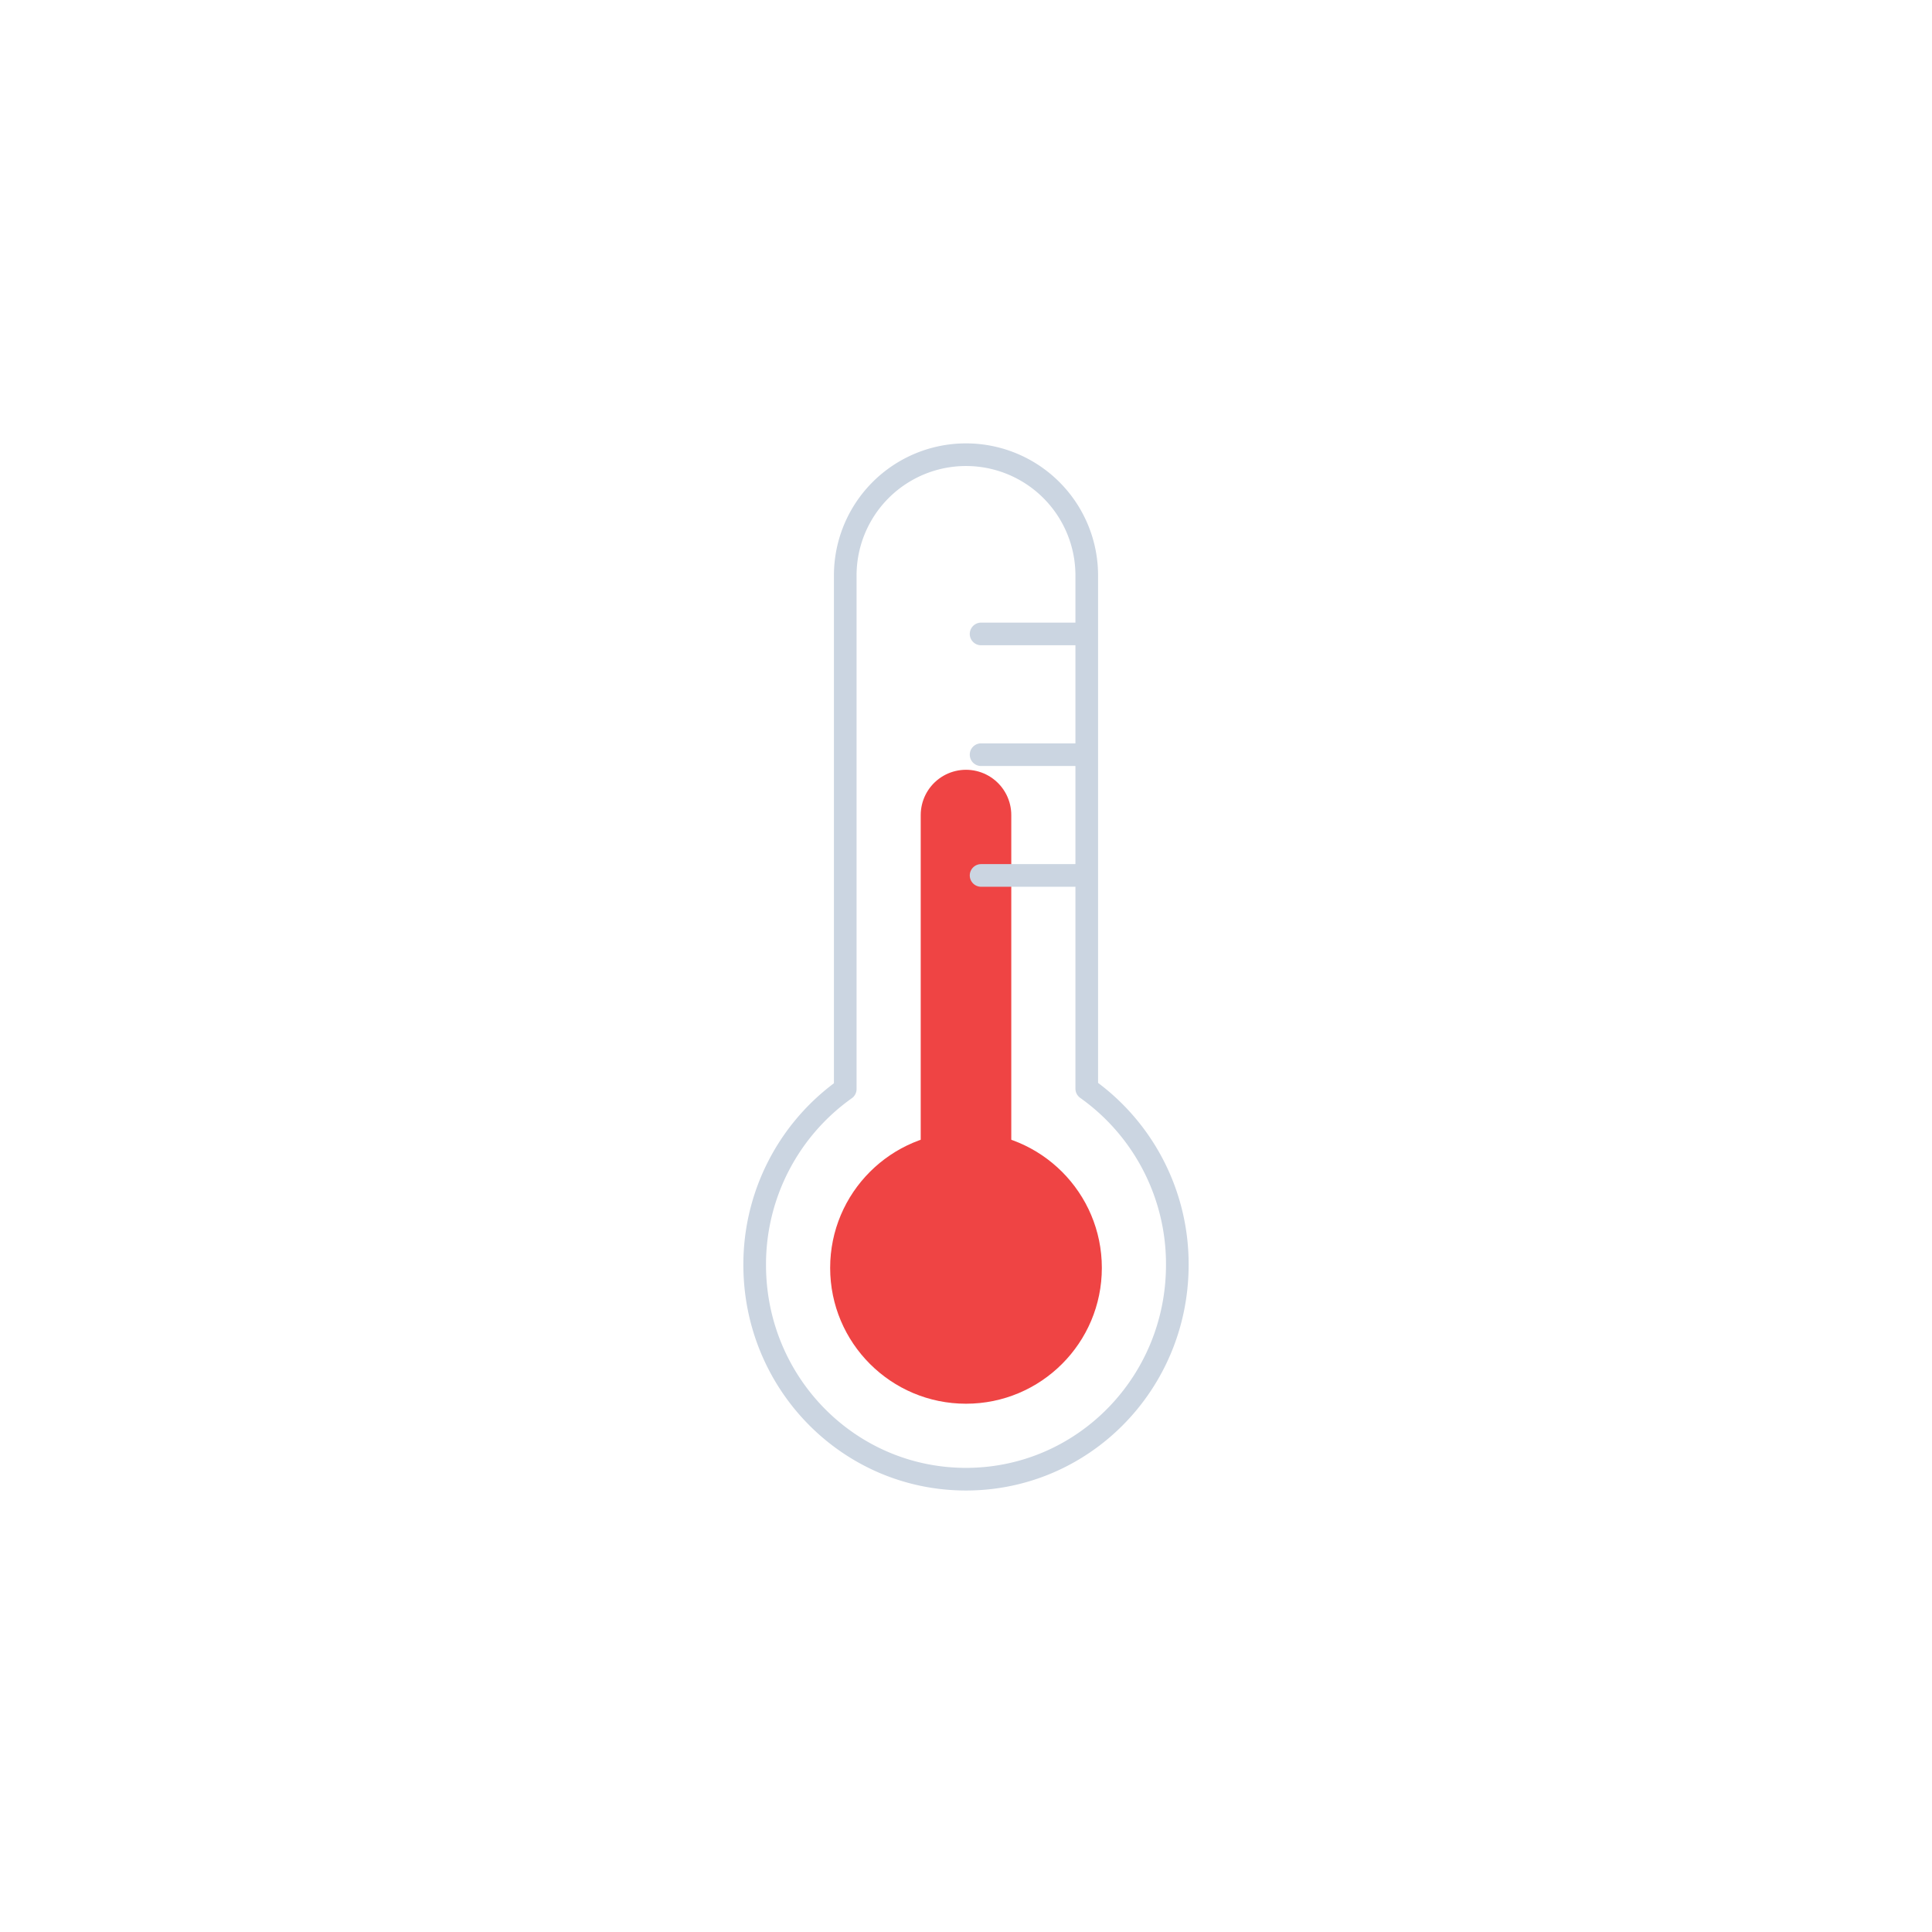 <svg xmlns="http://www.w3.org/2000/svg" xmlns:xlink="http://www.w3.org/1999/xlink" viewBox="0 0 512 512"><defs><symbol id="b" viewBox="0 0 72 168"><circle cx="36" cy="132" r="36" fill="#ef4444"/><path fill="none" stroke="#ef4444" stroke-linecap="round" stroke-miterlimit="10" stroke-width="24" d="M36 12v120"><animateTransform attributeName="transform" calcMode="spline" dur="1s" keySplines=".42, 0, .58, 1; .42, 0, .58, 1" repeatCount="indefinite" type="translate" values="0 0; 0 18; 0 0"/></path></symbol><symbol id="c" viewBox="0 0 118 278"><path fill="none" stroke="#cbd5e1" stroke-linecap="round" stroke-linejoin="round" stroke-width="6" d="M115 218.2c0 31.4-25 56.8-56 56.8S3 249.6 3 218.2a57 57 0 0124-46.6V35.5a32 32 0 1164 0v136a57 57 0 0124 46.7ZM63 83h28M63 51h28m-28 64h28"/></symbol><symbol id="a" viewBox="0 0 118 278"><use xlink:href="#b" width="72" height="168" transform="translate(23 87)"/><use xlink:href="#c" width="118" height="278"/></symbol></defs><use xlink:href="#a" width="118" height="278" transform="translate(197 117)"/><path fill="#e34647" d="M372.5 247a4.6 4.6 0 01-3.2-1.3L350 227.3l-19.3 18.4a4.6 4.6 0 01-6.4 0 4.1 4.1 0 010-6l22.5-21.4a4.6 4.6 0 016.4 0l22.5 21.4a4.1 4.1 0 010 6 4.6 4.6 0 01-3.2 1.3Z" opacity="0"><animateTransform attributeName="transform" begin="-1.2s" calcMode="spline" dur="3s" keySplines=".55, 0, .1, 1; .55, 0, .1, 1" repeatCount="indefinite" type="translate" values="0 30; 0 0; 0 -30"/><animate attributeName="opacity" begin="-1.2s" calcMode="spline" dur="3s" keySplines=".55, 0, .1, 1; .55, 0, .1, 1" repeatCount="indefinite" values="0; 1; 0"/></path><path fill="#e34647" d="M372.5 274a4.6 4.6 0 01-3.2-1.3L350 254.3l-19.3 18.4a4.6 4.6 0 01-6.4 0 4.1 4.1 0 010-6l22.5-21.4a4.6 4.6 0 016.4 0l22.5 21.4a4.1 4.1 0 010 6 4.6 4.6 0 01-3.2 1.3Z" opacity="0"><animateTransform attributeName="transform" begin="-1.1s" calcMode="spline" dur="3s" keySplines=".55, 0, .1, 1; .55, 0, .1, 1" repeatCount="indefinite" type="translate" values="0 30; 0 0; 0 -30"/><animate attributeName="opacity" begin="-1.1s" calcMode="spline" dur="3s" keySplines=".55, 0, .1, 1; .55, 0, .1, 1" repeatCount="indefinite" values="0; 1; 0"/></path><path fill="#e34647" d="M372.5 301a4.6 4.6 0 01-3.2-1.3L350 281.3l-19.3 18.4a4.6 4.6 0 01-6.4 0 4.1 4.1 0 010-6l22.5-21.4a4.6 4.6 0 016.4 0l22.5 21.4a4.1 4.1 0 010 6 4.6 4.6 0 01-3.2 1.3Z" opacity="0"><animateTransform attributeName="transform" begin="-1s" calcMode="spline" dur="3s" keySplines=".55, 0, .1, 1; .55, 0, .1, 1" repeatCount="indefinite" type="translate" values="0 30; 0 0; 0 -30"/><animate attributeName="opacity" begin="-1s" calcMode="spline" dur="3s" keySplines=".55, 0, .1, 1; .55, 0, .1, 1" repeatCount="indefinite" values="0; 1; 0"/></path></svg>
